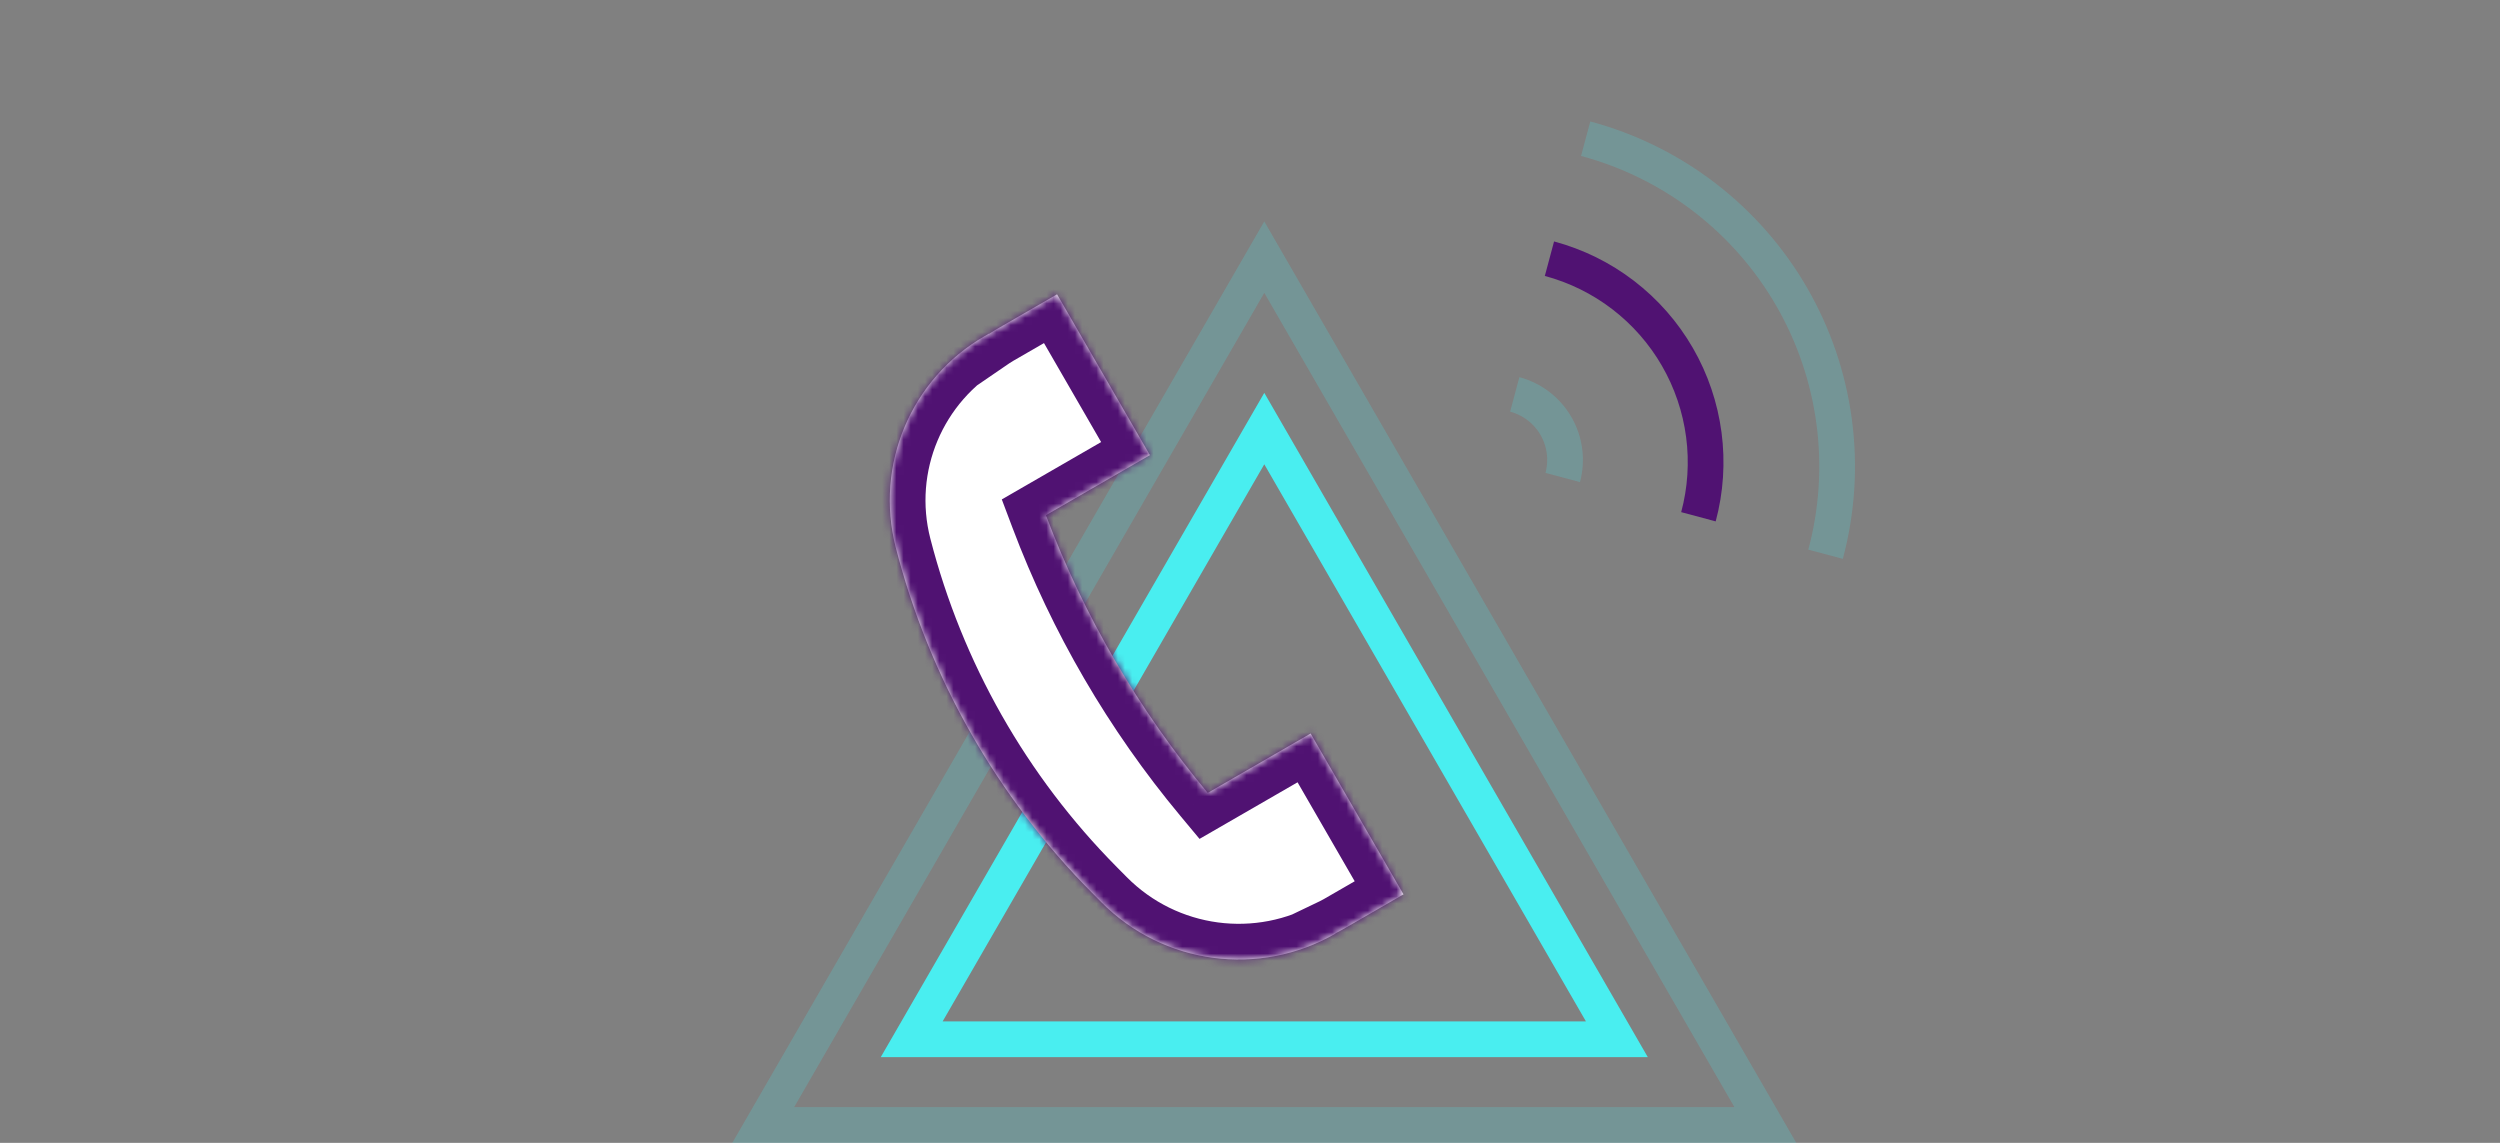 <svg width="350" height="160" viewBox="0 0 350 160" fill="none" xmlns="http://www.w3.org/2000/svg">
<rect x="0" y="0" width="350" height="160" fill="#808080" stroke="none"/>
<g clip-path="url(#clip0_2159_4835)">
<path d="M127.637 145.5L177 60L226.363 145.5H127.637Z" stroke="#49EEF0" stroke-width="5"/>
<path opacity="0.2" d="M106.852 157.5L177 36L247.148 157.5H106.852Z" stroke="#49EEF0" stroke-width="5"/>
<path opacity="0.2" d="M221.993 19.42C228.018 21.034 233.666 23.82 238.615 27.617C243.564 31.414 247.716 36.149 250.835 41.551C253.954 46.953 255.978 52.917 256.792 59.101C257.607 65.286 257.195 71.57 255.58 77.595" stroke="#49EEF0" stroke-width="5"/>
<path d="M216.922 36.218C220.664 37.221 224.172 38.95 227.246 41.309C230.319 43.667 232.898 46.608 234.835 49.963C236.772 53.318 238.029 57.021 238.535 60.862C239.04 64.703 238.785 68.606 237.782 72.348" stroke="#501272" stroke-width="5"/>
<path opacity="0.2" d="M212.066 55.216C213.272 55.539 214.401 56.096 215.391 56.855C216.381 57.615 217.211 58.562 217.835 59.642C218.459 60.723 218.864 61.915 219.026 63.152C219.189 64.389 219.107 65.646 218.784 66.851" stroke="#49EEF0" stroke-width="5"/>
<mask id="path-6-inside-1_2159_4835" fill="white">
<path fill-rule="evenodd" clip-rule="evenodd" d="M169.082 111.009C159.41 99.397 151.755 86.253 146.428 72.126L160.988 63.719L147.988 41.203L139.328 46.203C139.034 46.372 138.75 46.551 138.475 46.74L138.464 46.703L137.834 47.066C127.522 53.02 122.44 65.116 125.406 76.648C130.095 94.879 139.549 111.535 152.799 124.906L154.197 126.317C162.854 135.054 176.312 136.857 186.964 130.707L186.937 130.678C187.237 130.534 187.535 130.377 187.828 130.208L196.488 125.208L183.488 102.691L169.082 111.009Z"/>
</mask>
<path fill-rule="evenodd" clip-rule="evenodd" d="M169.082 111.009C159.41 99.397 151.755 86.253 146.428 72.126L160.988 63.719L147.988 41.203L139.328 46.203C139.034 46.372 138.75 46.551 138.475 46.74L138.464 46.703L137.834 47.066C127.522 53.02 122.44 65.116 125.406 76.648C130.095 94.879 139.549 111.535 152.799 124.906L154.197 126.317C162.854 135.054 176.312 136.857 186.964 130.707L186.937 130.678C187.237 130.534 187.535 130.377 187.828 130.208L196.488 125.208L183.488 102.691L169.082 111.009Z" fill="white"/>
<path d="M146.428 72.126L143.928 67.796L140.252 69.918L141.749 73.89L146.428 72.126ZM169.082 111.009L165.24 114.209L167.935 117.444L171.582 115.339L169.082 111.009ZM160.988 63.719L163.488 68.049L167.818 65.549L165.318 61.219L160.988 63.719ZM147.988 41.203L152.318 38.703L149.818 34.373L145.488 36.873L147.988 41.203ZM139.328 46.203L136.828 41.873L139.328 46.203ZM138.475 46.74L133.686 48.176L135.652 54.73L141.298 50.866L138.475 46.74ZM138.464 46.703L143.253 45.266L141.437 39.212L135.964 42.373L138.464 46.703ZM137.834 47.066L140.334 51.397L137.834 47.066ZM125.406 76.648L130.248 75.403L125.406 76.648ZM152.799 124.906L156.351 121.387L152.799 124.906ZM154.197 126.317L150.646 129.837L154.197 126.317ZM186.964 130.707L189.464 135.037L194.867 131.918L190.646 127.324L186.964 130.707ZM186.937 130.678L184.775 126.169L178.687 129.089L183.255 134.061L186.937 130.678ZM196.488 125.208L198.988 129.538L203.318 127.038L200.818 122.708L196.488 125.208ZM183.488 102.691L187.818 100.191L185.318 95.861L180.988 98.361L183.488 102.691ZM141.749 73.89C147.273 88.539 155.211 102.169 165.24 114.209L172.923 107.809C163.609 96.626 156.236 83.968 151.106 70.362L141.749 73.89ZM158.488 59.389L143.928 67.796L148.928 76.456L163.488 68.049L158.488 59.389ZM143.658 43.703L156.658 66.219L165.318 61.219L152.318 38.703L143.658 43.703ZM141.828 50.533L150.488 45.533L145.488 36.873L136.828 41.873L141.828 50.533ZM141.298 50.866C141.468 50.75 141.645 50.638 141.828 50.533L136.828 41.873C136.424 42.106 136.032 42.353 135.651 42.613L141.298 50.866ZM133.675 48.139L133.686 48.176L143.264 45.303L143.253 45.266L133.675 48.139ZM140.334 51.397L140.964 51.033L135.964 42.373L135.334 42.736L140.334 51.397ZM130.248 75.403C127.841 66.044 131.965 56.228 140.334 51.397L135.334 42.736C123.078 49.812 117.039 64.188 120.564 77.893L130.248 75.403ZM156.351 121.387C143.725 108.645 134.716 92.775 130.248 75.403L120.564 77.893C125.473 96.984 135.373 114.424 149.247 128.425L156.351 121.387ZM157.749 122.798L156.351 121.387L149.247 128.425L150.646 129.837L157.749 122.798ZM184.464 126.377C175.78 131.391 164.807 129.921 157.749 122.798L150.646 129.837C160.901 140.186 176.845 142.323 189.464 135.037L184.464 126.377ZM183.255 134.061L183.282 134.09L190.646 127.324L190.619 127.295L183.255 134.061ZM185.328 125.877C185.145 125.983 184.961 126.08 184.775 126.169L189.099 135.186C189.514 134.987 189.924 134.771 190.328 134.538L185.328 125.877ZM193.988 120.877L185.328 125.877L190.328 134.538L198.988 129.538L193.988 120.877ZM179.158 105.191L192.158 127.708L200.818 122.708L187.818 100.191L179.158 105.191ZM171.582 115.339L185.988 107.021L180.988 98.361L166.582 106.679L171.582 115.339Z" fill="#501272" mask="url(#path-6-inside-1_2159_4835)"/>
</g>
<defs>
<clipPath id="clip0_2159_4835">
<rect width="350" height="160" fill="white"/>
</clipPath>
</defs>
</svg>
